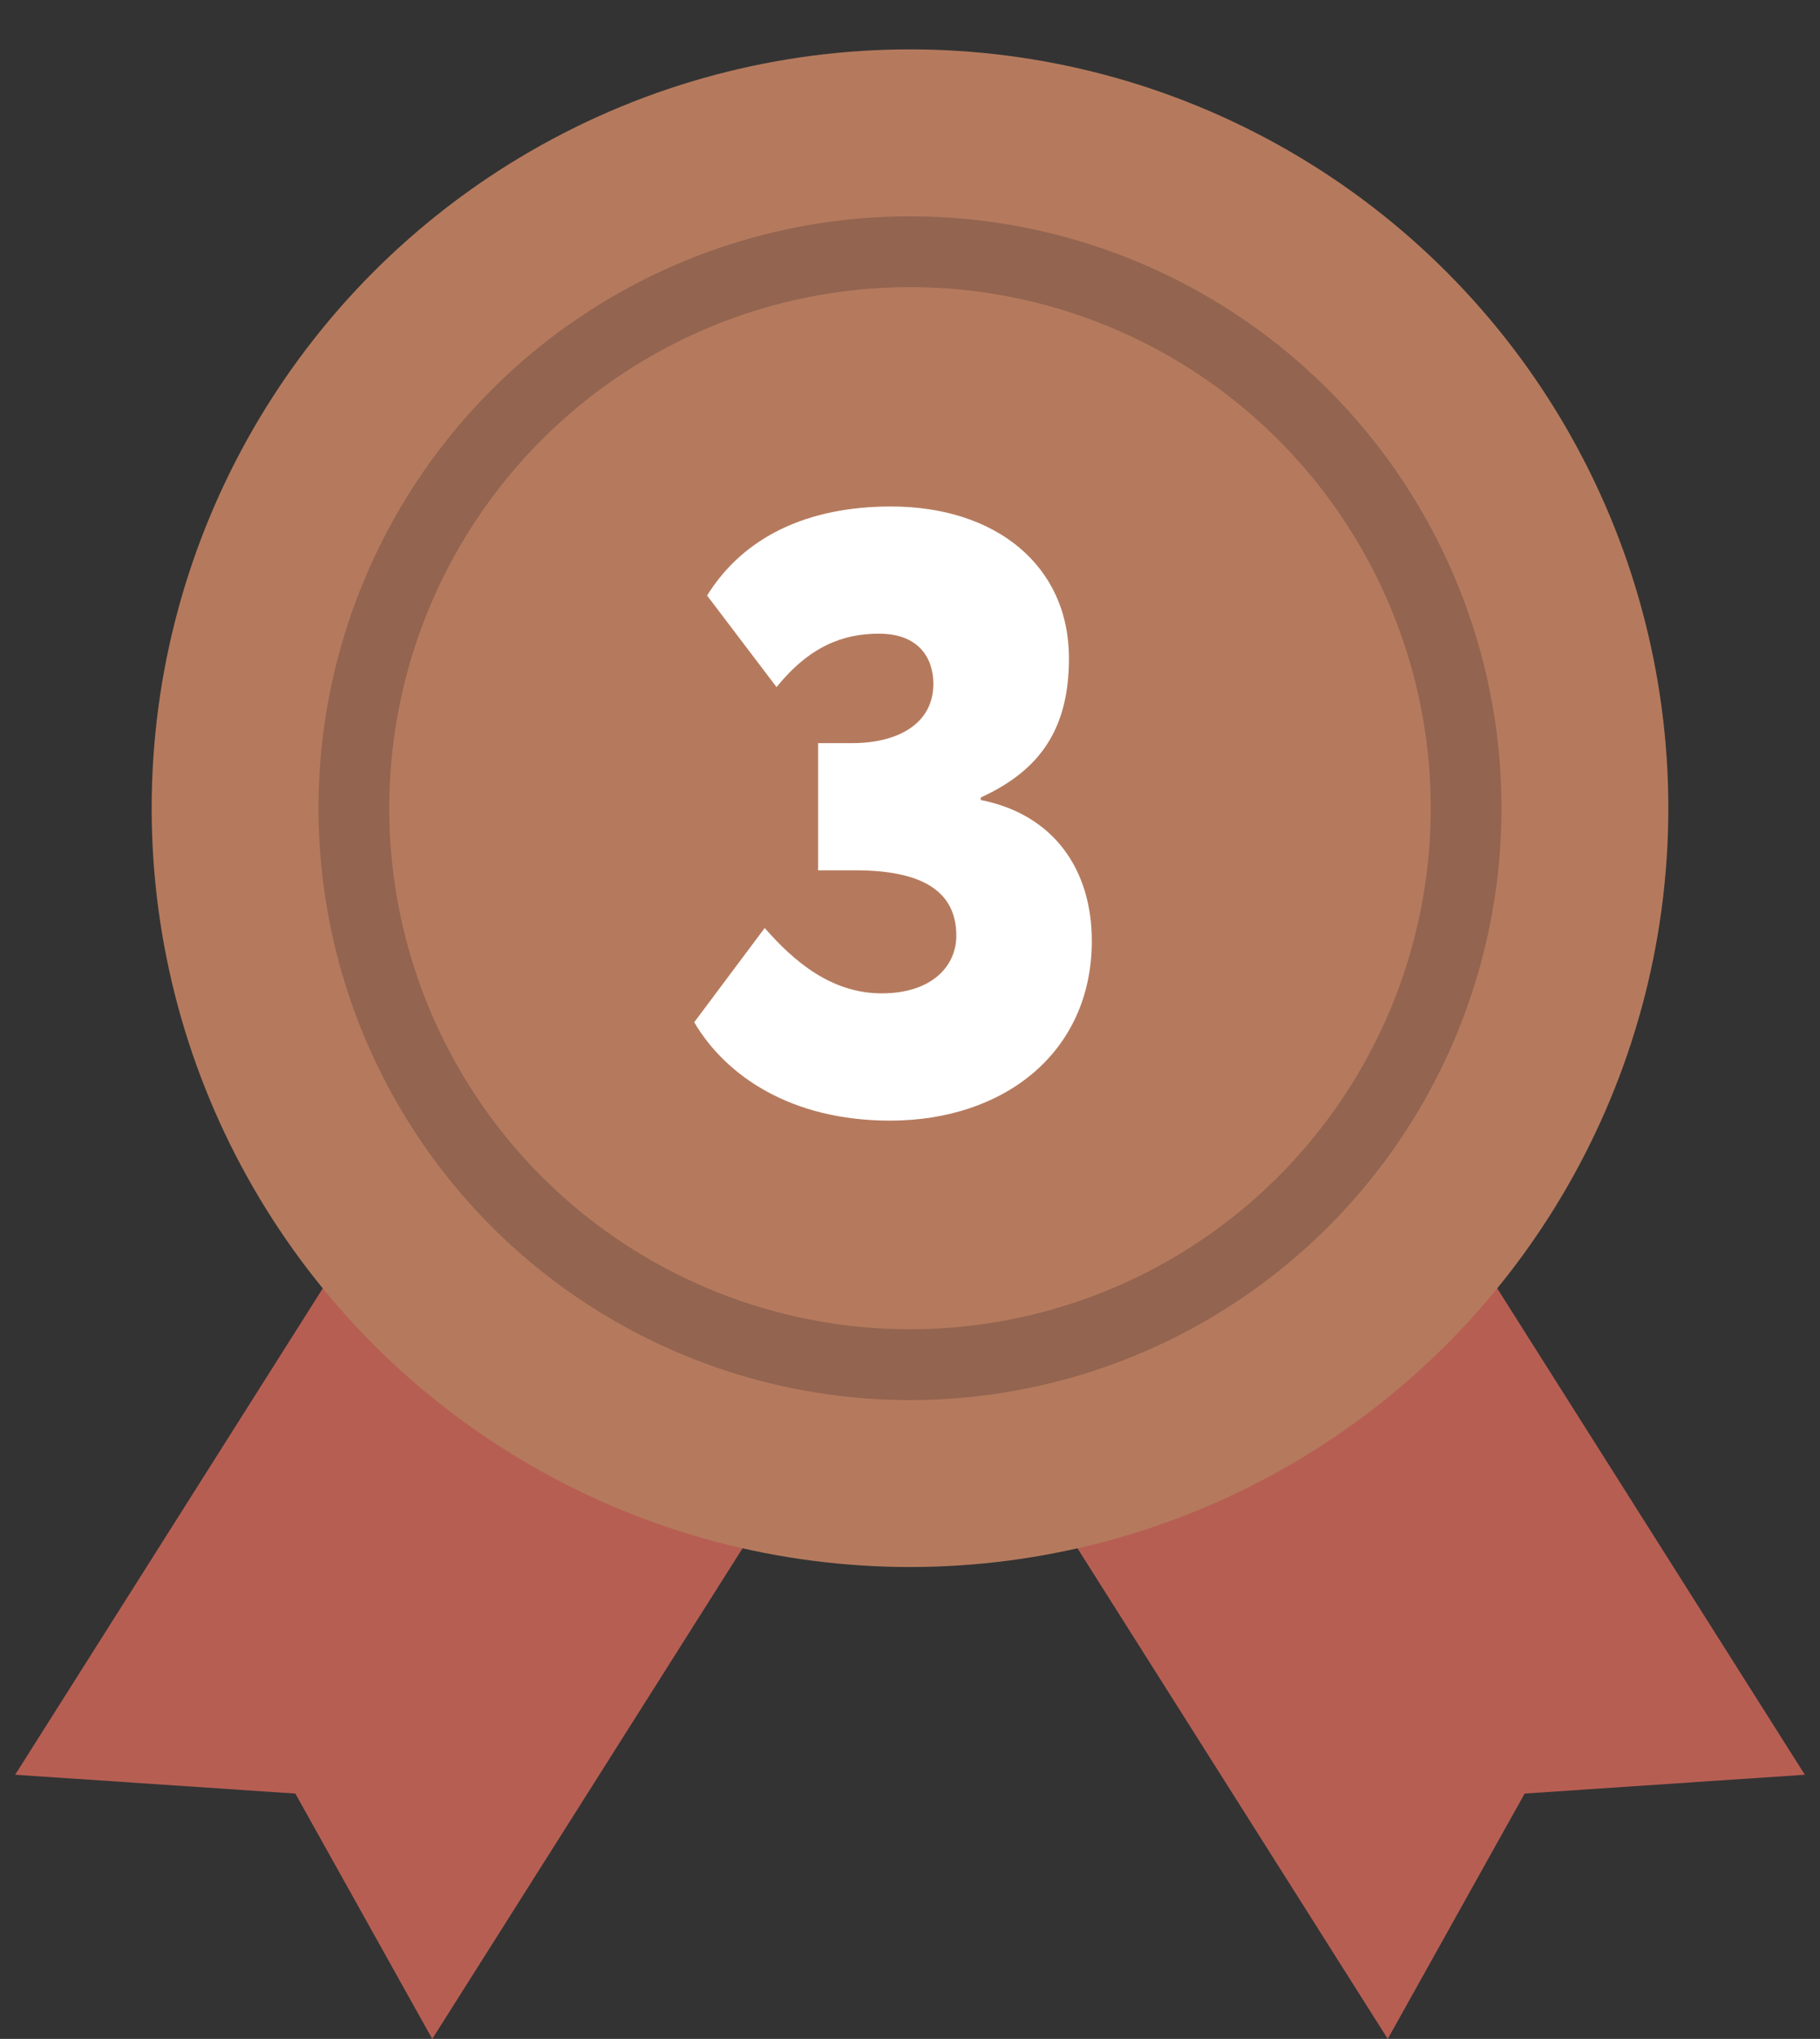 <?xml version="1.0" encoding="UTF-8"?>
<svg xmlns="http://www.w3.org/2000/svg" viewBox="0 0 180 201.52">
  <rect x="0" y="0" width="180" height="201.52" fill="#333333" stroke="none"/>
  <defs>
    <style>
      .cls-1 {
        fill: #fff;
      }

      .cls-2 {
        fill: #b57a5d;
      }

      .cls-3 {
        fill: none;
        stroke: #936450;
        stroke-miterlimit: 10;
        stroke-width: 7px;
      }

      .cls-4 {
        fill: #b75e53;
      }
    </style>
  </defs>
  <g id="_レイヤー_4" data-name="レイヤー 4">
    <g>
      <polyline class="cls-4" points="76.93 147.51 42.75 201.52 29.21 177.27 1.5 175.41 35.68 121.4"/>
      <polyline class="cls-4" points="103.07 147.51 137.25 201.52 150.79 177.27 178.5 175.41 144.32 121.4"/>
    </g>
    <circle class="cls-2" cx="90" cy="79.88" r="75"/>
    <circle class="cls-3" cx="90" cy="79.88" r="55"/>
  </g>
  <g id="_レイヤー_5" data-name="レイヤー 5">
    <path class="cls-1" d="M68.67,101.02l6.96-9.3c2.93,3.35,6.62,6.46,11.57,6.46s7.38-2.68,7.38-5.7c0-4.44-3.44-6.46-9.98-6.46h-3.69v-12.57h3.35c4.44,0,8.05-1.84,8.05-5.87,0-2.52-1.43-4.95-5.37-4.95-3.6,0-6.87,1.26-10.14,5.28l-6.87-9.05c3.6-5.78,9.89-8.8,18.19-8.8,10.31,0,17.6,5.78,17.6,15.01,0,6.96-2.85,11.07-8.72,13.75v.25c7.21,1.43,10.98,6.87,10.98,13.92,0,11.07-8.72,17.77-19.95,17.77-9.81,0-16.26-4.44-19.37-9.72Z"/>
  </g>
</svg>